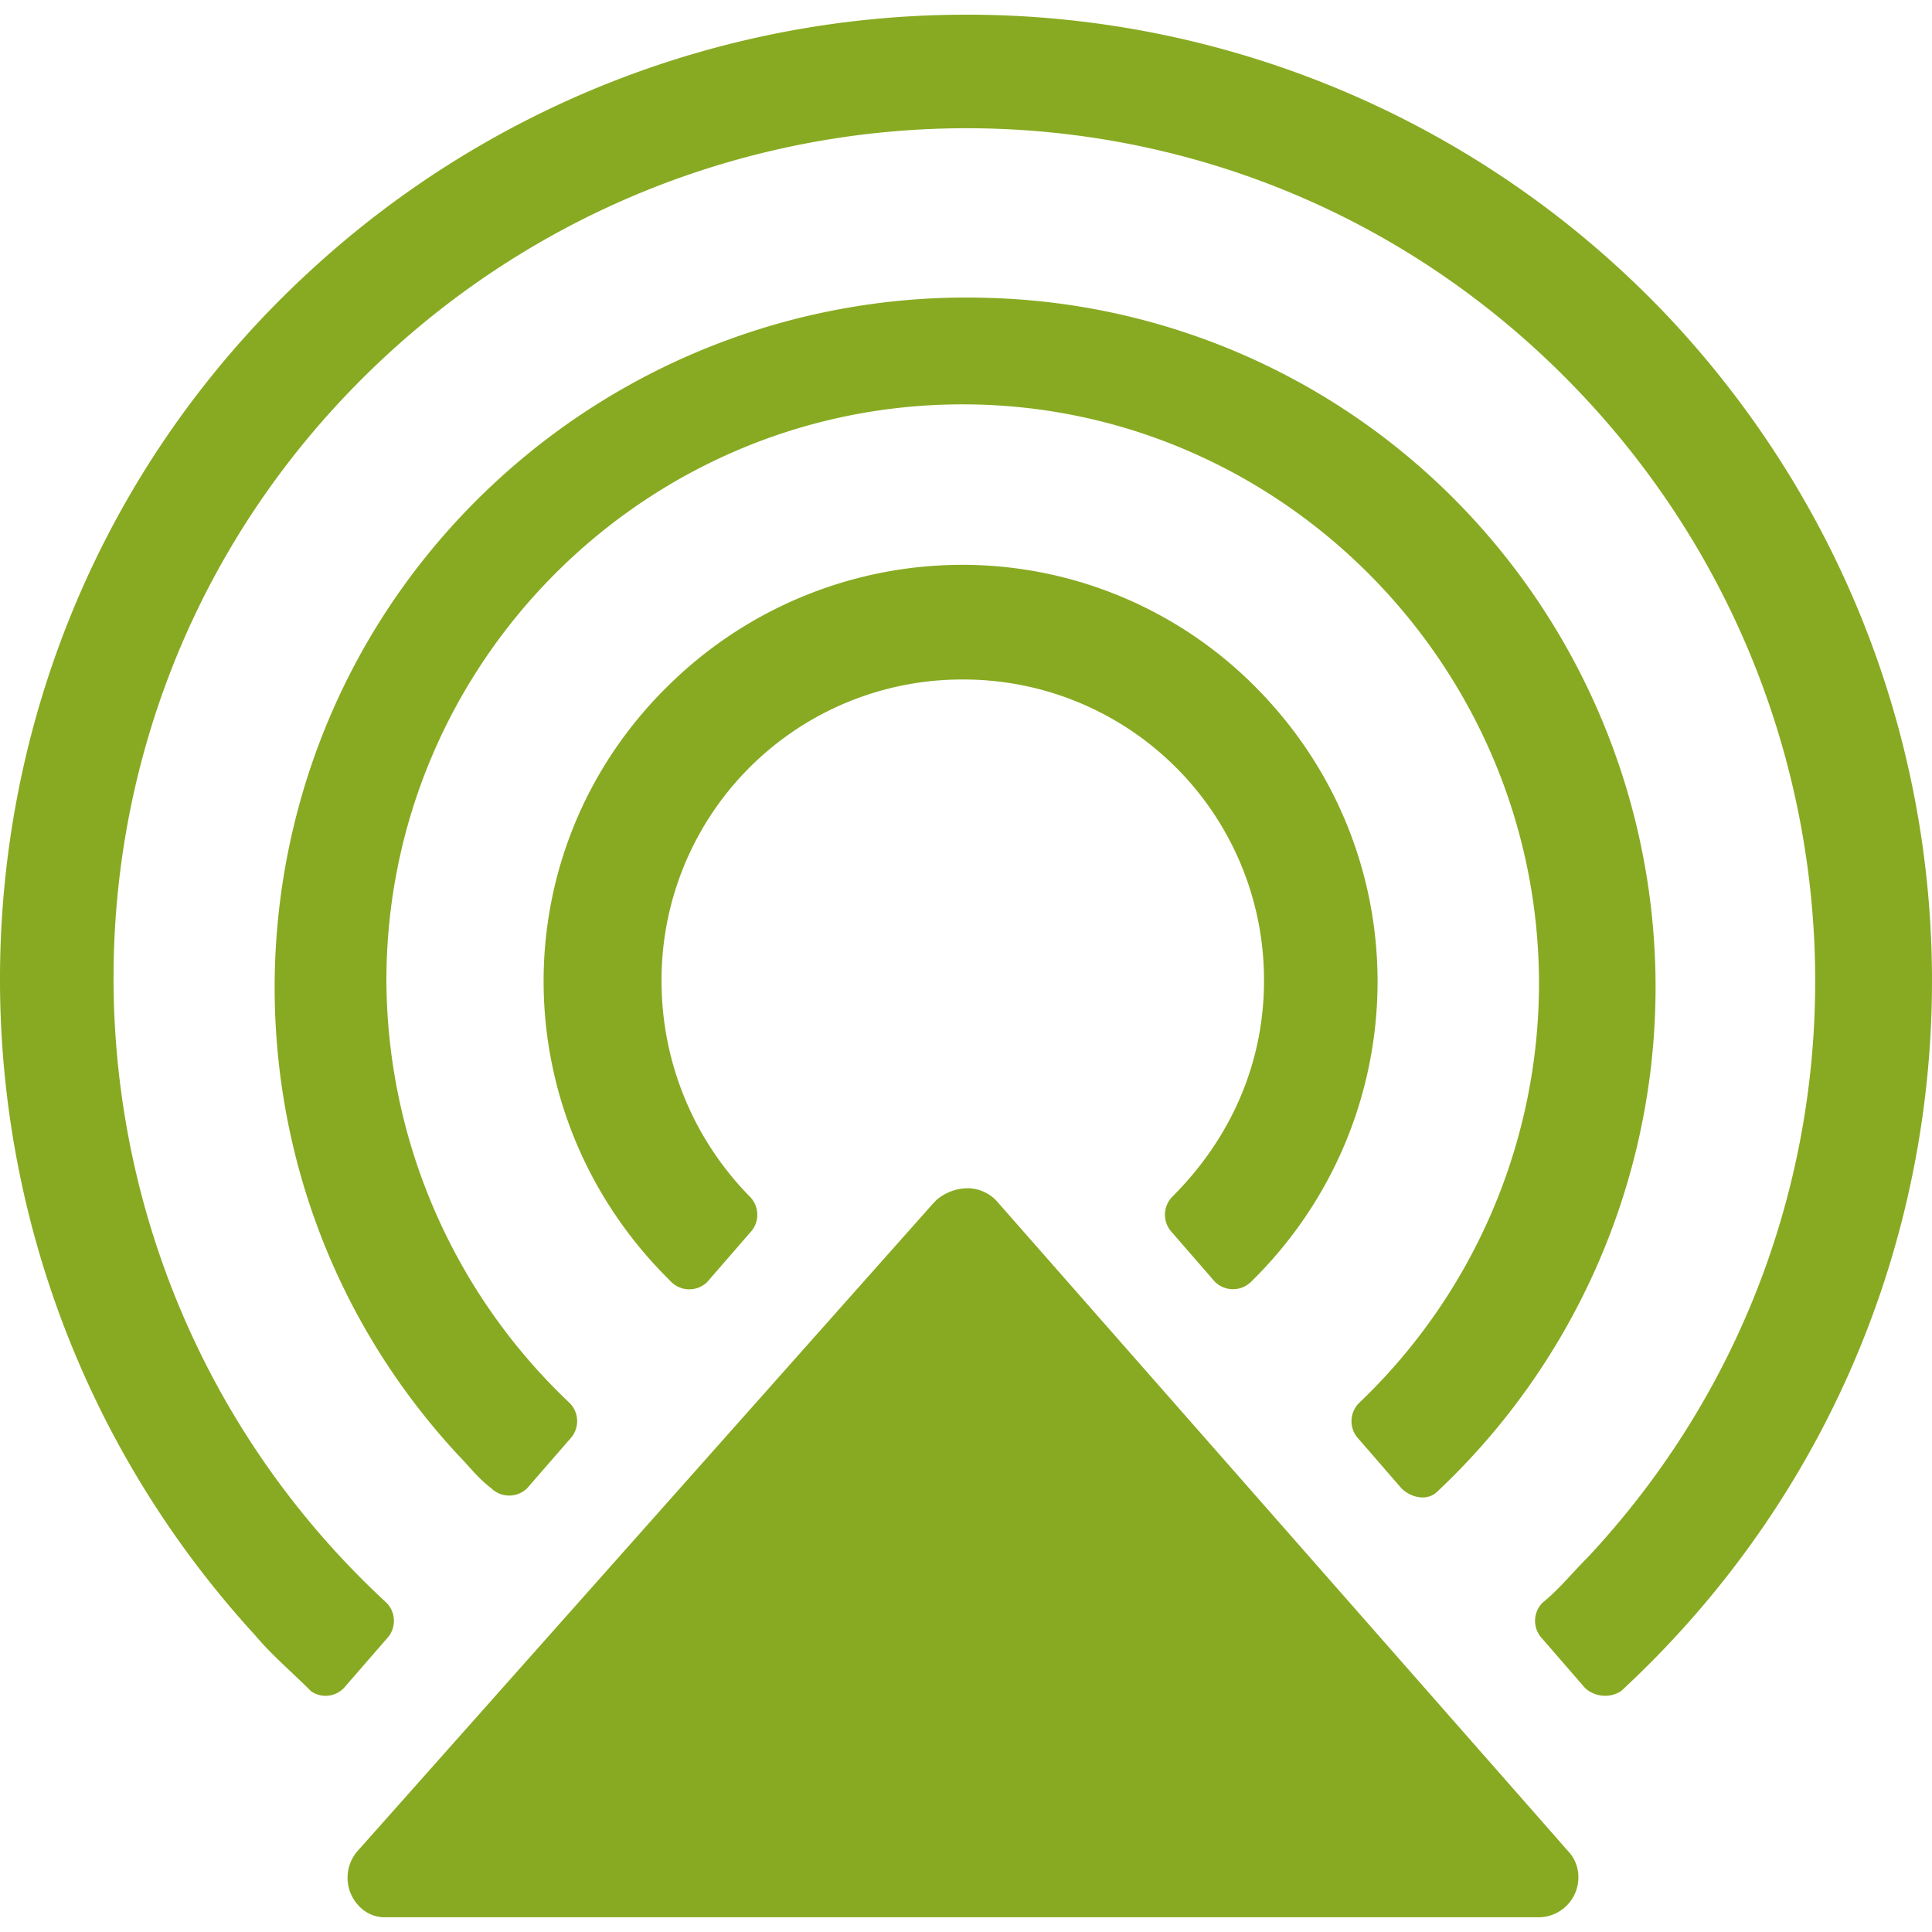 <svg role="img" width="32px" height="32px" viewBox="0 0 24 24" xmlns="http://www.w3.org/2000/svg"><title>AirPlay Audio</title><path fill="#8a2e" d="M11.908.183a12.012 12.012 0 00-8.044 3.172c-4.882 4.475-5.166 12.08-.692 16.962.204.244.448.447.692.692a.315.315 0 00.408-.04l.53-.61a.32.32 0 000-.448C.53 15.965.243 9.253 4.23 4.982 8.217.711 14.889.427 19.16 4.414c4.271 3.986 4.555 10.655.568 14.927-.203.203-.365.407-.568.57a.32.32 0 000 .447l.53.611a.37.37 0 00.446.04c4.882-4.516 5.166-12.081.692-16.962a11.98 11.98 0 00-8.92-3.864zm.387 3.518A8.607 8.607 0 006.143 6c-3.458 3.213-3.66 8.623-.447 12.08.122.123.243.285.406.407a.319.319 0 00.447 0l.53-.61a.32.32 0 000-.446A7.263 7.263 0 014.8 12.183c0-3.946 3.212-7.16 7.158-7.16s7.16 3.253 7.16 7.199a7.207 7.207 0 01-2.238 5.209.319.319 0 000 .447l.529.61c.122.121.325.162.447.04a8.599 8.599 0 00.408-12.122 8.494 8.494 0 00-5.97-2.705zm-.266 3.316A5.198 5.198 0 008.34 8.48c-2.075 1.993-2.115 5.247-.122 7.322l.121.123a.319.319 0 00.447 0l.53-.611a.32.32 0 000-.448 3.814 3.814 0 01-1.098-2.683 3.732 3.732 0 013.742-3.742 3.732 3.732 0 013.742 3.742c0 1.017-.406 1.951-1.139 2.683a.32.32 0 000 .448l.53.61a.32.32 0 00.447 0c2.034-1.992 2.116-5.246.123-7.321a5.128 5.128 0 00-3.633-1.586zm.006 7.744a.599.599 0 00-.402.146l-.04.041-7.159 8.055a.506.506 0 00.041.69.437.437 0 00.283.124h14.36a.495.495 0 00.489-.488.463.463 0 00-.121-.326l-7.08-8.055a.5.5 0 00-.37-.187z"/></svg>